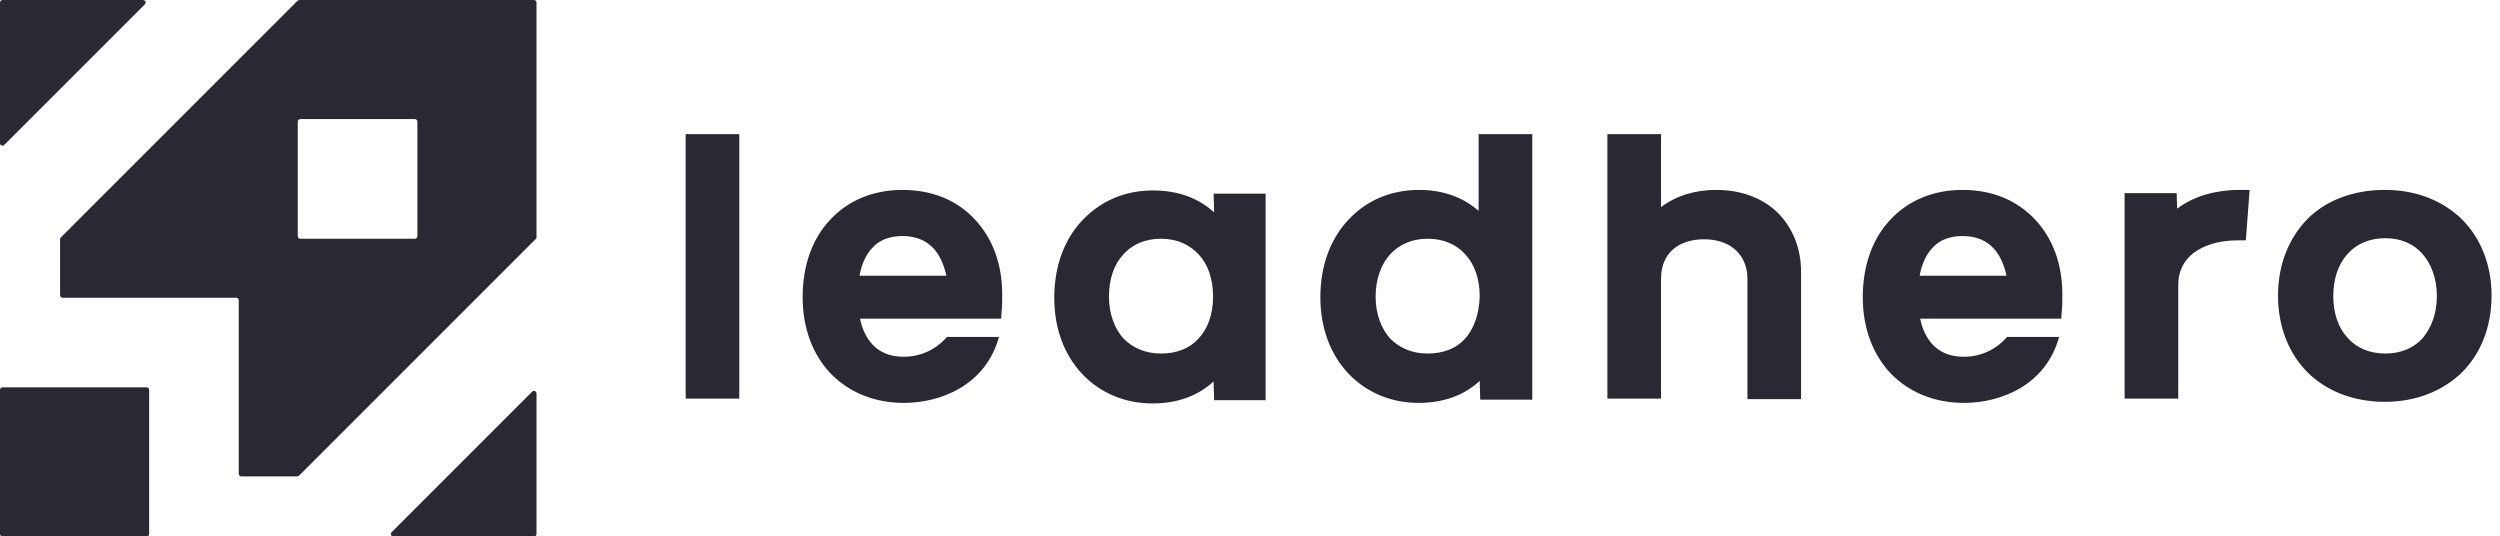 <?xml version="1.0" encoding="UTF-8"?> <svg xmlns="http://www.w3.org/2000/svg" width="233" height="50" viewBox="0 0 233 50" fill="none"> <path fill-rule="evenodd" clip-rule="evenodd" d="M13.501 0.4L0.4 13.5C0.25 13.65 0 13.55 0 13.35V0.25C0 0.1 0.1 0 0.25 0H13.301C13.551 0 13.651 0.25 13.501 0.4ZM49.752 0H27.901C27.876 0 27.851 0.012 27.826 0.025C27.801 0.037 27.776 0.05 27.751 0.05L5.65 22.15C5.6 22.2 5.6 22.25 5.6 22.3V27.5C5.6 27.65 5.7 27.75 5.85 27.75H11.15H22.001C22.151 27.75 22.251 27.85 22.251 28V38.85V44.15C22.251 44.3 22.351 44.4 22.501 44.4H27.701C27.726 44.4 27.751 44.387 27.776 44.375C27.801 44.362 27.826 44.35 27.851 44.35L49.953 22.25C50.002 22.2 50.002 22.15 50.002 22.1V0.25C50.002 0.1 49.903 0 49.752 0ZM38.902 22C38.902 22.15 38.802 22.25 38.652 22.25H28.001C27.851 22.25 27.751 22.15 27.751 22V11.35C27.751 11.2 27.851 11.1 28.001 11.1H38.652C38.802 11.1 38.902 11.2 38.902 11.35V22ZM63.903 12.5H68.903V37.15H63.903V12.5ZM176.16 20.5C177.81 18.7 180.16 17.7 182.91 17.7C185.661 17.7 187.961 18.65 189.661 20.45C191.311 22.2 192.211 24.6 192.211 27.45C192.211 27.9 192.211 28.55 192.161 28.95L192.111 29.7H178.96C179.16 30.7 179.56 31.5 180.11 32.1C180.76 32.8 181.71 33.25 183.01 33.25C184.661 33.25 186.061 32.55 187.061 31.4H191.911C190.661 35.95 186.411 37.55 183.06 37.55C180.26 37.55 177.91 36.55 176.21 34.8C174.56 33.05 173.61 30.6 173.61 27.7C173.61 24.75 174.51 22.25 176.16 20.5ZM180.06 23.15C179.51 23.75 179.11 24.6 178.91 25.7H187.011C186.761 24.6 186.361 23.75 185.811 23.15C185.111 22.4 184.161 22 182.91 22C181.66 22 180.71 22.4 180.06 23.15ZM84.105 17.7C81.355 17.7 79.005 18.7 77.355 20.5C75.705 22.25 74.805 24.75 74.805 27.7C74.805 30.6 75.755 33.05 77.405 34.8C79.105 36.55 81.455 37.55 84.255 37.55C87.606 37.55 91.856 35.95 93.106 31.4H88.256C87.255 32.55 85.855 33.25 84.205 33.25C82.905 33.25 81.955 32.8 81.305 32.1C80.755 31.5 80.355 30.7 80.155 29.7H93.306L93.356 28.95C93.406 28.55 93.406 27.9 93.406 27.45C93.406 24.6 92.506 22.2 90.856 20.45C89.206 18.65 86.856 17.7 84.105 17.7ZM80.105 25.7C80.305 24.6 80.705 23.75 81.255 23.15C81.905 22.4 82.855 22 84.105 22C85.355 22 86.305 22.4 87.005 23.15C87.556 23.75 87.956 24.6 88.206 25.7H80.105ZM202.862 18L202.912 19.45C204.412 18.3 206.463 17.7 208.763 17.7H209.663L209.313 22.4H208.563C206.713 22.4 205.312 22.9 204.412 23.6C203.512 24.3 203.012 25.3 203.012 26.55V37.15H198.012V18H202.862ZM113.157 19.8C111.757 18.5 109.856 17.75 107.456 17.75C104.806 17.75 102.556 18.75 100.856 20.55C99.206 22.3 98.256 24.8 98.256 27.75C98.256 30.65 99.206 33.1 100.856 34.85C102.506 36.6 104.806 37.6 107.406 37.6C109.806 37.6 111.707 36.85 113.107 35.55L113.157 37.3H117.957V18.05H113.107L113.157 19.8ZM111.707 31.55C110.907 32.45 109.706 32.95 108.206 32.95C106.706 32.95 105.556 32.4 104.706 31.55C103.906 30.65 103.356 29.3 103.356 27.65C103.356 25.95 103.856 24.6 104.706 23.7C105.506 22.8 106.706 22.25 108.206 22.25C109.706 22.25 110.857 22.8 111.707 23.7C112.557 24.6 113.057 25.95 113.057 27.65C113.057 29.3 112.557 30.65 111.707 31.55ZM222.262 17.7C225.213 17.7 227.663 18.7 229.463 20.45C231.213 22.2 232.213 24.7 232.213 27.55C232.213 30.45 231.213 32.95 229.463 34.7C227.663 36.45 225.163 37.45 222.262 37.45C219.362 37.45 216.812 36.45 215.062 34.7C213.312 32.95 212.312 30.45 212.312 27.55C212.312 24.65 213.312 22.2 215.062 20.4C216.812 18.65 219.362 17.7 222.262 17.7ZM222.312 32.95C223.763 32.95 224.913 32.45 225.763 31.55C226.563 30.6 227.113 29.3 227.113 27.6C227.113 25.9 226.563 24.55 225.763 23.65C224.963 22.75 223.813 22.2 222.312 22.2C220.812 22.2 219.612 22.75 218.812 23.65C217.962 24.55 217.462 25.95 217.462 27.6C217.462 29.25 217.962 30.6 218.812 31.5C219.612 32.4 220.812 32.95 222.312 32.95ZM159.959 17.7C157.959 17.7 156.209 18.25 154.809 19.3V12.5H149.809V37.15H154.809V25.95C154.809 24.8 155.209 23.9 155.859 23.3C156.509 22.7 157.509 22.3 158.809 22.3C160.109 22.3 161.109 22.7 161.76 23.3C162.41 23.9 162.86 24.8 162.86 25.95V37.2H167.86V25.35C167.86 23.1 167.06 21.2 165.66 19.8C164.26 18.45 162.26 17.7 159.959 17.7ZM137.808 19.656C136.414 18.432 134.58 17.7 132.258 17.7C129.608 17.7 127.308 18.7 125.658 20.5C124.008 22.25 123.058 24.75 123.058 27.7C123.058 30.6 124.008 33.05 125.658 34.8C127.308 36.55 129.608 37.55 132.208 37.55C134.608 37.55 136.508 36.8 137.908 35.5L137.958 37.25H142.809V12.5H137.808V19.656ZM133.058 32.95C134.558 32.95 135.758 32.45 136.558 31.55C137.358 30.65 137.858 29.3 137.908 27.65C137.908 25.95 137.408 24.6 136.558 23.7C135.758 22.8 134.558 22.25 133.058 22.25C131.558 22.25 130.408 22.8 129.558 23.7C128.758 24.6 128.208 25.95 128.208 27.65C128.208 29.3 128.758 30.65 129.558 31.55C130.408 32.4 131.558 32.95 133.058 32.95ZM49.603 36.5L43.052 43.05L36.502 49.6C36.352 49.75 36.452 50 36.652 50H49.753C49.903 50 50.003 49.9 50.003 49.75V36.7C50.003 36.45 49.753 36.35 49.603 36.5ZM5.55 36.1H13.651C13.801 36.1 13.901 36.2 13.901 36.35V44.45V49.749C13.901 49.9 13.801 49.999 13.651 49.999H0.25C0.1 49.999 0 49.9 0 49.749V36.35C0 36.2 0.1 36.1 0.25 36.1H5.55Z" fill="#2A2832"></path> </svg> 